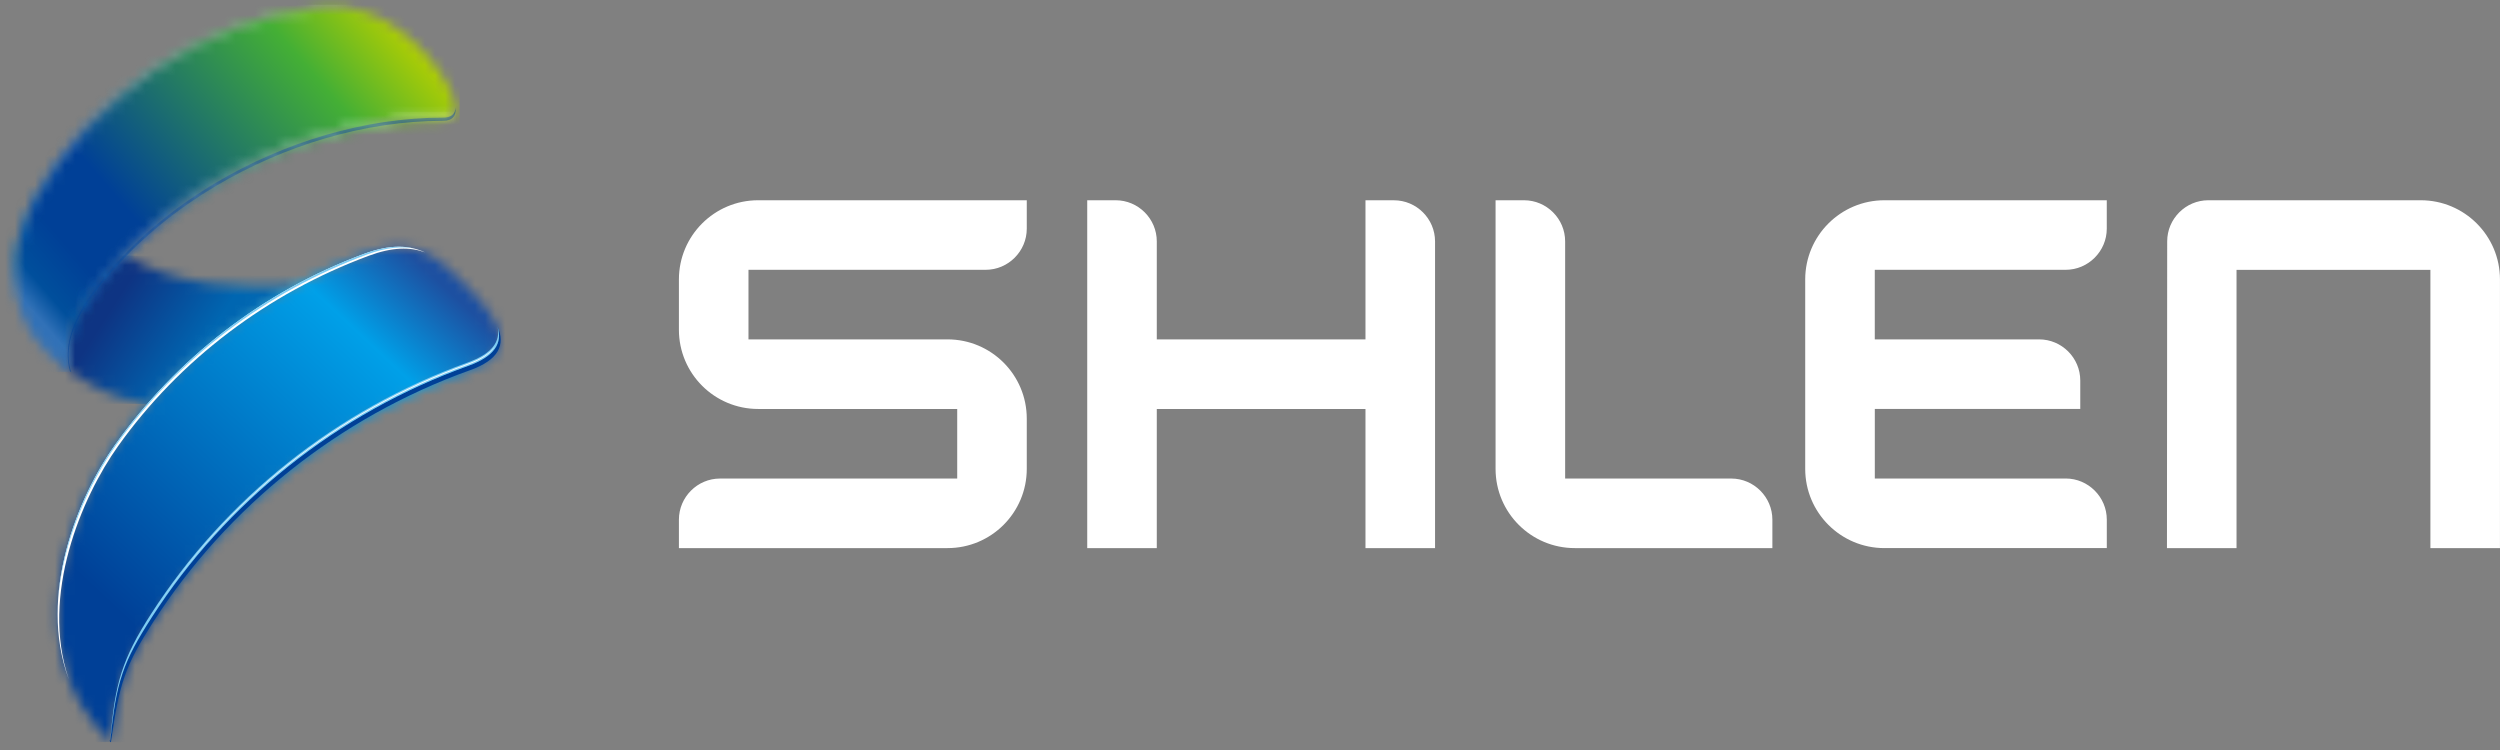 ﻿<svg width="250" height="75" viewBox="0 0 250 75" fill="none" xmlns="http://www.w3.org/2000/svg">
<rect x="0" y="0" width="250" height="75" fill="#808080" stroke="none"/>
<g clip-path="url(#clip0_35_479)">
<mask id="mask0_35_479" style="mask-type:luminance" maskUnits="userSpaceOnUse" x="6" y="25" width="24" height="16">
<path d="M12.662 25.552C17.774 28.756 24.189 28.763 29.473 28.542C24.529 31.627 19.028 35.673 14.731 40.392C11.834 39.858 9.966 39.211 7.121 37.211C4.442 33.627 10.606 25.552 12.665 25.552" fill="white"/>
</mask>
<g mask="url(#mask0_35_479)">
<path d="M29.469 25.552H4.438V40.392H29.469V25.552Z" fill="url(#paint0_linear_35_479)"/>
</g>
<mask id="mask1_35_479" style="mask-type:luminance" maskUnits="userSpaceOnUse" x="1" y="0" width="45" height="38">
<path d="M44.336 12.081C36.396 12.081 28.364 14.586 21.642 18.563C17.8 20.836 14.385 23.589 11.659 26.628C9.214 29.354 5.891 33.38 7.118 37.208C5.445 36.145 3.845 34.505 3.151 33.377C-2.41995e-05 28.252 1.841 23.09 3.194 20.13C8.897 9.57 19.533 2.026 32.083 0.667C38.237 1.37091e-06 43.263 5.333 44.979 8.913C45.966 10.969 45.695 12.085 44.333 12.085L44.336 12.081Z" fill="white"/>
</mask>
<g mask="url(#mask1_35_479)">
<path d="M45.966 0H0V37.211H45.966V0Z" fill="url(#paint1_linear_35_479)"/>
</g>
<mask id="mask2_35_479" style="mask-type:luminance" maskUnits="userSpaceOnUse" x="1" y="0" width="37" height="31">
<path d="M1.858 30.472C0.68 26.374 2.099 22.533 3.194 20.137C8.897 9.57 19.533 2.026 32.083 0.667C33.832 0.478 35.488 0.772 37.006 1.376C35.584 0.861 34.043 0.624 32.426 0.799C19.876 2.155 9.154 9.699 3.452 20.265C2.389 22.592 0.911 26.443 1.858 30.472Z" fill="white"/>
</mask>
<g mask="url(#mask2_35_479)">
<path opacity="0.5" d="M37.01 0.475H0.683V30.472H37.01V0.475Z" fill="url(#paint2_linear_35_479)"/>
</g>
<path opacity="0.5" fill-rule="evenodd" clip-rule="evenodd" d="M44.336 12.081C36.396 12.081 28.364 14.586 21.642 18.563C17.8 20.836 14.385 23.589 11.659 26.628C9.214 29.354 5.89 33.38 7.118 37.208C7.079 37.181 7.039 37.158 6.999 37.132C5.877 33.169 9.22 29.03 11.659 26.308C14.385 23.268 17.8 20.513 21.642 18.242C28.364 14.266 36.396 11.761 44.336 11.761C45.092 11.761 45.511 11.418 45.567 10.761V10.748C45.636 11.619 45.21 12.081 44.336 12.081Z" fill="#004097"/>
<mask id="mask3_35_479" style="mask-type:luminance" maskUnits="userSpaceOnUse" x="5" y="24" width="46" height="51">
<path d="M46.979 37.026C33.911 41.716 22.757 50.645 15.348 62.156C12.487 66.601 11.916 68.38 11.091 74.228C1.568 65.182 6.788 51.117 11.497 44.498C17.642 35.861 26.298 29.136 36.399 25.387C41.501 23.493 43.739 25.664 46.481 28.407C50.339 32.264 51.886 35.264 46.976 37.026H46.979Z" fill="white"/>
</mask>
<g mask="url(#mask3_35_479)">
<path d="M51.89 23.493H1.564V74.228H51.89V23.493Z" fill="url(#paint3_linear_35_479)"/>
</g>
<path fill-rule="evenodd" clip-rule="evenodd" d="M46.979 37.026C33.911 41.716 22.757 50.645 15.348 62.156C12.487 66.601 11.916 68.38 11.091 74.228C11.032 74.171 10.979 74.115 10.92 74.059C10.959 74.066 10.996 74.072 11.039 74.079C11.606 68.145 12.329 66.162 15.19 61.717C22.595 50.207 33.753 41.273 46.821 36.587C49.497 35.627 50.253 34.297 49.764 32.664C50.537 34.498 49.896 35.983 46.983 37.03" fill="#004097"/>
<path fill-rule="evenodd" clip-rule="evenodd" d="M6.857 67.865C3.775 59.513 7.791 49.705 11.497 44.498C17.642 35.861 26.298 29.136 36.399 25.387C39.046 24.404 40.92 24.516 42.498 25.232C41.019 24.694 39.26 24.691 36.871 25.578C26.77 29.327 17.942 35.987 11.798 44.626C8.138 49.771 4.033 59.526 6.861 67.865" fill="white"/>
<path fill-rule="evenodd" clip-rule="evenodd" d="M5.792 60.242C6.118 54.12 8.884 48.164 11.494 44.498C17.639 35.861 26.295 29.136 36.396 25.387C38.518 24.598 40.145 24.516 41.518 24.882C40.208 24.602 38.663 24.724 36.69 25.456C26.588 29.205 17.761 35.868 11.616 44.504C9.022 48.151 6.204 54.111 5.792 60.242Z" fill="#7DCCF3"/>
<path fill-rule="evenodd" clip-rule="evenodd" d="M46.817 36.587C33.749 41.277 22.595 50.207 15.187 61.717C12.326 66.162 11.603 68.145 11.035 74.079C11.454 68.37 12.246 65.839 15.107 61.394C22.516 49.883 33.67 40.95 46.738 36.264C49.236 35.366 50.061 34.149 49.764 32.664C50.253 34.3 49.497 35.627 46.821 36.587" fill="#7DCCF3"/>
<path fill-rule="evenodd" clip-rule="evenodd" d="M28.852 46.458C34.198 42.211 40.25 38.812 46.778 36.469C48.091 35.997 48.929 35.439 49.378 34.805C49.421 34.743 49.461 34.68 49.497 34.617C49.464 34.663 49.428 34.71 49.392 34.756C48.897 35.376 48.048 35.917 46.778 36.373C40.277 38.706 34.248 42.089 28.921 46.322C23.562 50.58 18.916 55.694 15.207 61.456L15.035 61.724L15.081 61.651C18.803 55.866 23.47 50.731 28.849 46.458" fill="white"/>
<mask id="mask4_35_479" style="mask-type:luminance" maskUnits="userSpaceOnUse" x="6" y="10" width="40" height="28">
<path d="M44.336 11.761C36.396 11.761 28.364 14.266 21.642 18.242C17.8 20.516 14.385 23.268 11.659 26.308C9.217 29.03 5.877 33.169 6.999 37.132L6.98 37.119C5.759 32.971 9.214 28.806 11.659 26.08C14.385 23.041 17.8 20.285 21.642 18.015C28.364 14.038 36.396 11.534 44.336 11.534C45.052 11.534 45.464 11.227 45.553 10.636C45.557 10.679 45.563 10.719 45.567 10.761C45.511 11.418 45.092 11.761 44.336 11.761Z" fill="white"/>
</mask>
<g mask="url(#mask4_35_479)">
<path opacity="0.5" d="M45.567 10.639H5.759V37.135H45.567V10.639Z" fill="url(#paint4_linear_35_479)"/>
</g>
<mask id="mask5_35_479" style="mask-type:luminance" maskUnits="userSpaceOnUse" x="7" y="11" width="39" height="21">
<path d="M32.796 13.372C36.554 12.299 40.455 11.702 44.336 11.702C44.699 11.702 44.979 11.623 45.174 11.464C45.267 11.388 45.342 11.296 45.395 11.184C45.342 11.25 45.283 11.309 45.214 11.359C44.999 11.517 44.706 11.596 44.336 11.596C40.468 11.596 36.578 12.19 32.829 13.263C28.892 14.388 25.11 16.038 21.671 18.071C19.751 19.206 17.936 20.467 16.263 21.82C14.593 23.169 13.065 24.612 11.705 26.126C10.484 27.486 9.012 29.205 7.999 31.099C7.844 31.39 7.699 31.687 7.567 31.987C7.683 31.733 7.808 31.482 7.943 31.231C8.946 29.357 10.395 27.638 11.619 26.271C12.982 24.75 14.517 23.302 16.19 21.952C17.87 20.596 19.688 19.335 21.615 18.193C25.064 16.154 28.855 14.5 32.802 13.372H32.796Z" fill="white"/>
</mask>
<g mask="url(#mask5_35_479)">
<path d="M45.398 11.181H7.567V31.984H45.398V11.181Z" fill="url(#paint5_linear_35_479)"/>
</g>
<path fill-rule="evenodd" clip-rule="evenodd" d="M75.815 20.025H102.677V22.869C102.677 25.126 100.826 26.981 98.565 26.981H74.848V33.938H94.754C99.129 33.938 102.677 37.485 102.677 41.861V46.887C102.677 51.263 99.129 54.81 94.754 54.81H67.891V51.965C67.891 49.705 69.743 47.854 72.003 47.854H95.721V40.897H75.815C71.439 40.897 67.891 37.35 67.891 32.974V27.948C67.891 23.572 71.439 20.025 75.815 20.025Z" fill="white"/>
<path fill-rule="evenodd" clip-rule="evenodd" d="M108.723 20.025H111.567C113.828 20.025 115.679 21.876 115.679 24.136V33.941H136.548V20.028H139.393C141.654 20.028 143.505 21.879 143.505 24.14V54.813H136.548V40.897H115.679V54.813H108.723V20.025Z" fill="white"/>
<path fill-rule="evenodd" clip-rule="evenodd" d="M173.126 47.854C175.386 47.854 177.238 49.705 177.238 51.965V54.81C167.816 54.81 172.344 54.81 157.48 54.81C153.105 54.81 149.557 51.263 149.557 46.887V20.025H152.402C154.662 20.025 156.514 21.876 156.514 24.136V47.854C165.447 47.854 164.196 47.854 173.129 47.854" fill="white"/>
<path fill-rule="evenodd" clip-rule="evenodd" d="M188.445 54.81C184.069 54.81 180.521 51.263 180.521 46.887V27.948C180.521 23.572 184.069 20.025 188.445 20.025H210.677V22.869C210.677 25.126 208.826 26.981 206.565 26.981H187.478V33.938H203.915C206.176 33.938 208.027 35.789 208.027 38.049V40.894H187.481V47.85C195.388 47.85 198.661 47.85 206.568 47.85C208.829 47.85 210.68 49.705 210.68 51.962V54.807H188.448" fill="white"/>
<path fill-rule="evenodd" clip-rule="evenodd" d="M216.696 54.81L216.719 24.136C216.719 21.876 218.571 20.025 220.831 20.025H242.073C246.449 20.025 249.997 23.572 249.997 27.948V54.81H243.04V26.984H223.653V54.81H216.696Z" fill="white"/>
</g>
<defs>
<linearGradient id="paint0_linear_35_479" x1="11.86" y1="29.697" x2="20.011" y2="34.937" gradientUnits="userSpaceOnUse">
<stop stop-color="#0E3483"/>
<stop offset="1" stop-color="#0066B1"/>
</linearGradient>
<linearGradient id="paint1_linear_35_479" x1="40.247" y1="3.742" x2="5.491" y2="33.667" gradientUnits="userSpaceOnUse">
<stop stop-color="#AACC05"/>
<stop offset="0.2" stop-color="#44AF35"/>
<stop offset="0.7" stop-color="#004097"/>
<stop offset="0.85" stop-color="#004097"/>
<stop offset="0.95" stop-color="#004F9C"/>
<stop offset="1" stop-color="#3171B7"/>
</linearGradient>
<linearGradient id="paint2_linear_35_479" x1="17.177" y1="16.837" x2="2.894" y2="28.492" gradientUnits="userSpaceOnUse">
<stop stop-color="white"/>
<stop offset="1" stop-color="#00A0E8"/>
</linearGradient>
<linearGradient id="paint3_linear_35_479" x1="45.052" y1="29.238" x2="13.669" y2="62.846" gradientUnits="userSpaceOnUse">
<stop stop-color="#1D50A1"/>
<stop offset="0.2" stop-color="#00A0E8"/>
<stop offset="1" stop-color="#004097"/>
</linearGradient>
<linearGradient id="paint4_linear_35_479" x1="24.364" y1="25.199" x2="11.444" y2="38.277" gradientUnits="userSpaceOnUse">
<stop stop-color="white"/>
<stop offset="1" stop-color="#00A0E8"/>
</linearGradient>
<linearGradient id="paint5_linear_35_479" x1="23.212" y1="24.81" x2="9.973" y2="37.888" gradientUnits="userSpaceOnUse">
<stop stop-color="white"/>
<stop offset="1" stop-color="#00A0E8"/>
</linearGradient>
<clipPath id="clip0_35_479">
<rect width="250" height="74.228" fill="white"/>
</clipPath>
</defs>
</svg>
